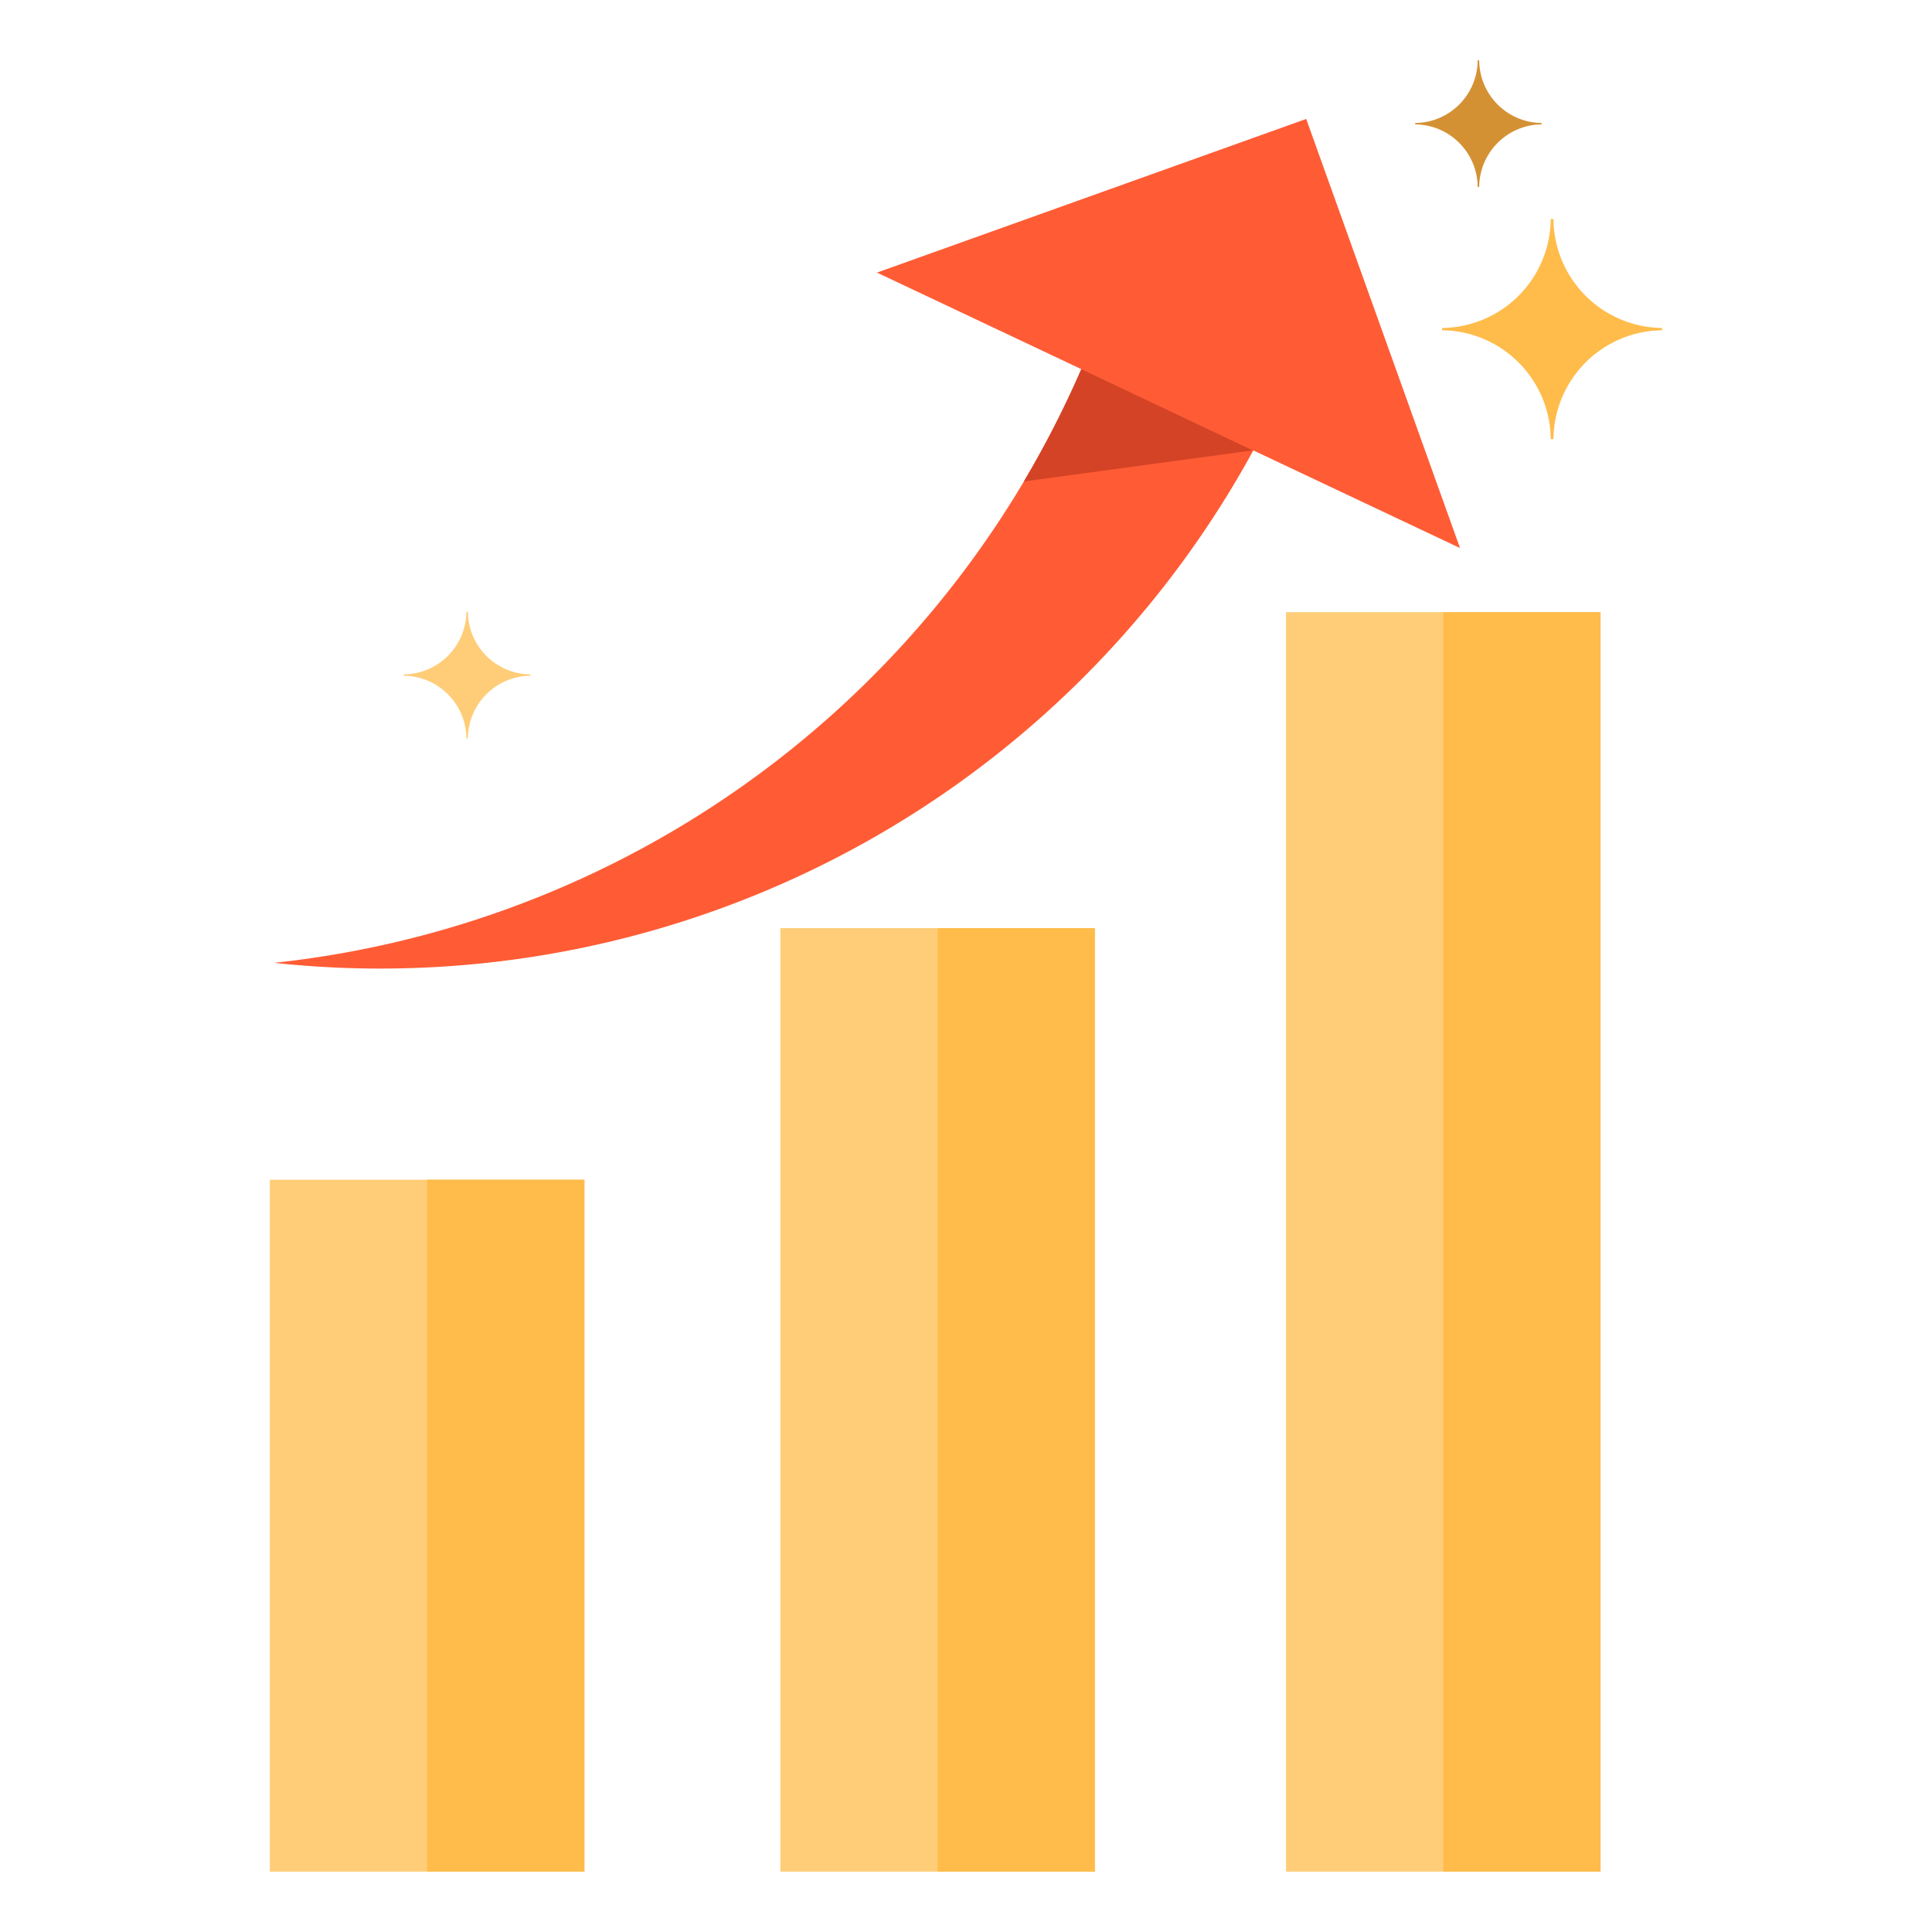 <svg id="Layer_2" data-name="Layer 2" xmlns="http://www.w3.org/2000/svg" viewBox="0 0 128 128"><defs><style>.cls-1{fill:#ffbc4b;}.cls-2{fill:#ffcd78;}.cls-3{fill:#d49134;}.cls-4{fill:#ff5c35;}.cls-5{fill:#d44325;}</style></defs><path class="cls-1" d="M102.92,14.51h-.18a7.28,7.28,0,0,1-7.2,7.22v.15a7.28,7.28,0,0,1,7.2,7.21h.18a7.28,7.28,0,0,1,7.2-7.21v-.15A7.28,7.28,0,0,1,102.92,14.51Z"/><path class="cls-2" d="M31,40.53h-.1a4.19,4.19,0,0,1-4.15,4.15v.09a4.19,4.19,0,0,1,4.15,4.15H31a4.18,4.18,0,0,1,4.14-4.15v-.09A4.18,4.18,0,0,1,31,40.53Z"/><path class="cls-3" d="M98,4h-.1a4.18,4.18,0,0,1-4.14,4.15v.09a4.18,4.18,0,0,1,4.14,4.15H98a4.18,4.18,0,0,1,4.14-4.15V8.15A4.18,4.18,0,0,1,98,4Z"/><path class="cls-4" d="M73.41,19.92A65.94,65.94,0,0,1,18.16,63.79a65.15,65.15,0,0,0,7,.38,65.9,65.9,0,0,0,60.19-39C81.35,23.47,77.37,21.71,73.41,19.92Z"/><polygon class="cls-4" points="58.1 18.06 86.54 7.88 96.73 36.31 58.1 18.06"/><path class="cls-5" d="M67.83,31.9,83,29.84h0L71.64,24.46A66.79,66.79,0,0,1,67.83,31.9Z"/><rect class="cls-2" x="85.2" y="40.56" width="20.84" height="83.44"/><rect class="cls-2" x="51.7" y="61.49" width="20.84" height="62.51"/><rect class="cls-2" x="17.88" y="78.16" width="20.84" height="45.84"/><rect class="cls-1" x="95.62" y="40.56" width="10.42" height="83.44"/><rect class="cls-1" x="28.3" y="78.16" width="10.42" height="45.84"/><rect class="cls-1" x="62.12" y="61.49" width="10.42" height="62.51"/></svg>